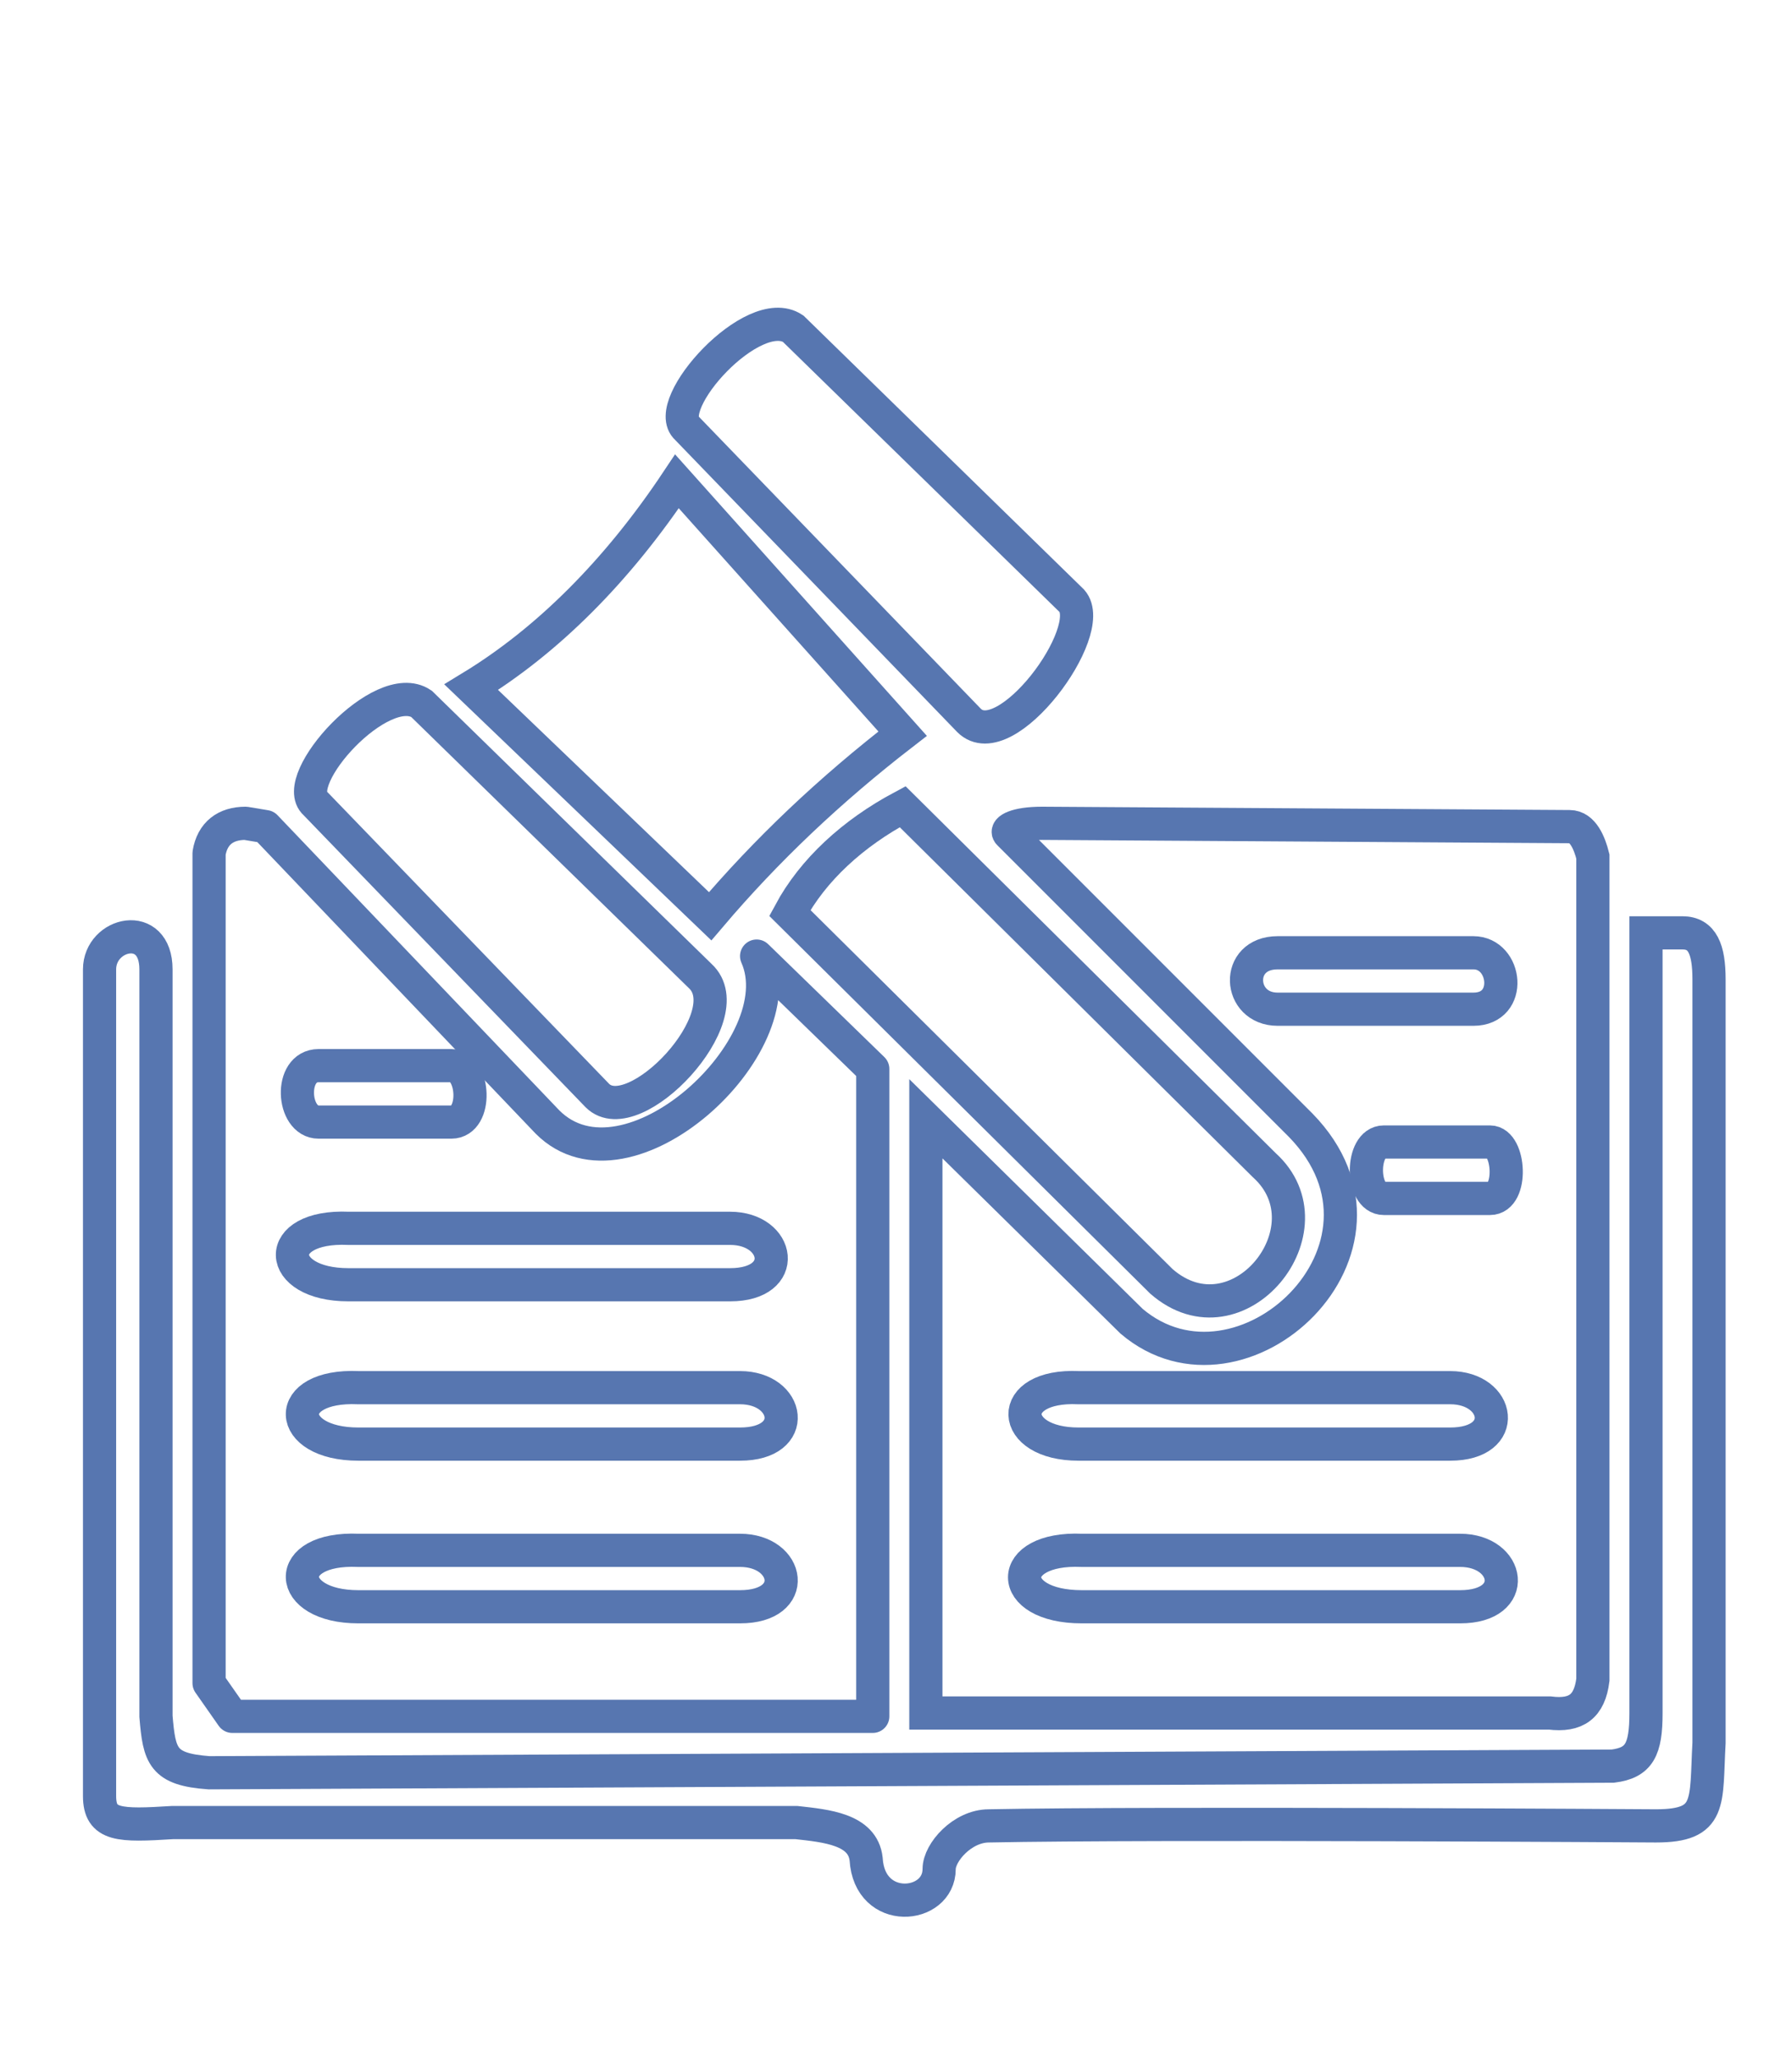 <?xml version="1.0" encoding="utf-8"?>
<!-- Generator: Adobe Illustrator 22.0.1, SVG Export Plug-In . SVG Version: 6.00 Build 0)  -->
<svg version="1.1" id="Camada_1" xmlns="http://www.w3.org/2000/svg" xmlns:xlink="http://www.w3.org/1999/xlink" x="0px" y="0px"
	 viewBox="0 0 54 62" style="enable-background:new 0 0 54 62;" xml:space="preserve">
<style type="text/css">
	.st0{fill:none;stroke:#5776B0;stroke-miterlimit:10;}
	.st1{fill:none;stroke:#5776B0;stroke-linejoin:round;stroke-miterlimit:10;}
</style>
<path class="st0" d="M14.2,20.7c2.3-1.4,4.4-3.5,6.2-6.2l6.8,7.6c-2.2,1.7-4.1,3.5-5.8,5.5L14.2,20.7z"/>
<path class="st0" d="M20.7,12.9c-0.8-0.7,2-3.8,3.2-3l8.4,8.2c0.8,0.9-2,4.7-3.1,3.6L20.7,12.9z"/>
<path class="st0" d="M9.5,24.2c-0.8-0.7,2-3.8,3.2-3l8.4,8.2c1.3,1.2-2,4.7-3.1,3.6L9.5,24.2z"/>
<path class="st0" d="M23.8,27.5c0.7-1.3,1.9-2.4,3.4-3.2l10.9,10.8c2.1,1.9-0.8,5.5-3.1,3.5L23.8,27.5z"/>
<path class="st0" d="M30.4,25.1c-0.1-0.1,0.2-0.3,1-0.3l15.9,0.1c0.4,0,0.6,0.5,0.7,0.9L48,50.6c-0.1,0.8-0.5,1.1-1.3,1H27.9V33.7
	l6.2,6.1c3.3,2.8,8.7-2.2,5.1-5.9L30.4,25.1z"/>
<path class="st0" d="M38.5,28.7h5.9c1,0,1.2,1.7,0,1.7h-5.9C37.3,30.4,37.2,28.7,38.5,28.7z"/>
<path class="st0" d="M41.7,34.4h3.2c0.6,0,0.7,1.7,0,1.7h-3.2C41,36.1,41,34.4,41.7,34.4z"/>
<path class="st0" d="M9.6,32.1h4c0.7,0,0.8,1.7,0,1.7h-4C8.8,33.8,8.7,32.1,9.6,32.1z"/>
<path class="st0" d="M32.5,41.8h11.2c1.5,0,1.8,1.7,0,1.7H32.5C30.4,43.5,30.3,41.7,32.5,41.8z"/>
<path class="st0" d="M32.6,46.7H44c1.5,0,1.8,1.7,0,1.7H32.6C30.3,48.4,30.3,46.6,32.6,46.7z"/>
<path class="st0" d="M10.8,46.7h11.5c1.5,0,1.8,1.7,0,1.7H10.8C8.6,48.4,8.5,46.6,10.8,46.7z"/>
<path class="st0" d="M10.8,41.8h11.5c1.5,0,1.8,1.7,0,1.7H10.8C8.6,43.5,8.5,41.7,10.8,41.8z"/>
<path class="st0" d="M10.5,37H22c1.5,0,1.8,1.7,0,1.7H10.5C8.3,38.7,8.2,36.9,10.5,37z"/>
<path class="st1" d="M22.8,28.8l3.5,3.4l0,19.5L7,51.7l-0.7-1L6.3,25.7c0.1-0.6,0.5-0.9,1.1-0.9L8,24.9l8.5,8.9
	C18.9,36.2,24,31.5,22.8,28.8z"/>
<path class="st0" d="M3,29.2v24.9C3,55,3.6,55,5.2,54.9H24c0.9,0.1,2,0.2,2.1,1.1c0.1,1.7,2.2,1.5,2.2,0.3c0-0.5,0.7-1.3,1.5-1.3
	c5-0.1,20.1,0,20.1,0c1.7,0,1.5-0.7,1.6-2.5V29.5c0-0.9-0.2-1.4-0.8-1.4l-1.1,0v23.5c0,1.1-0.2,1.5-1,1.6L6.3,53.4
	c-1.4-0.1-1.5-0.5-1.6-1.7V29.2C4.7,27.7,3,28.1,3,29.2z"/>
</svg>

